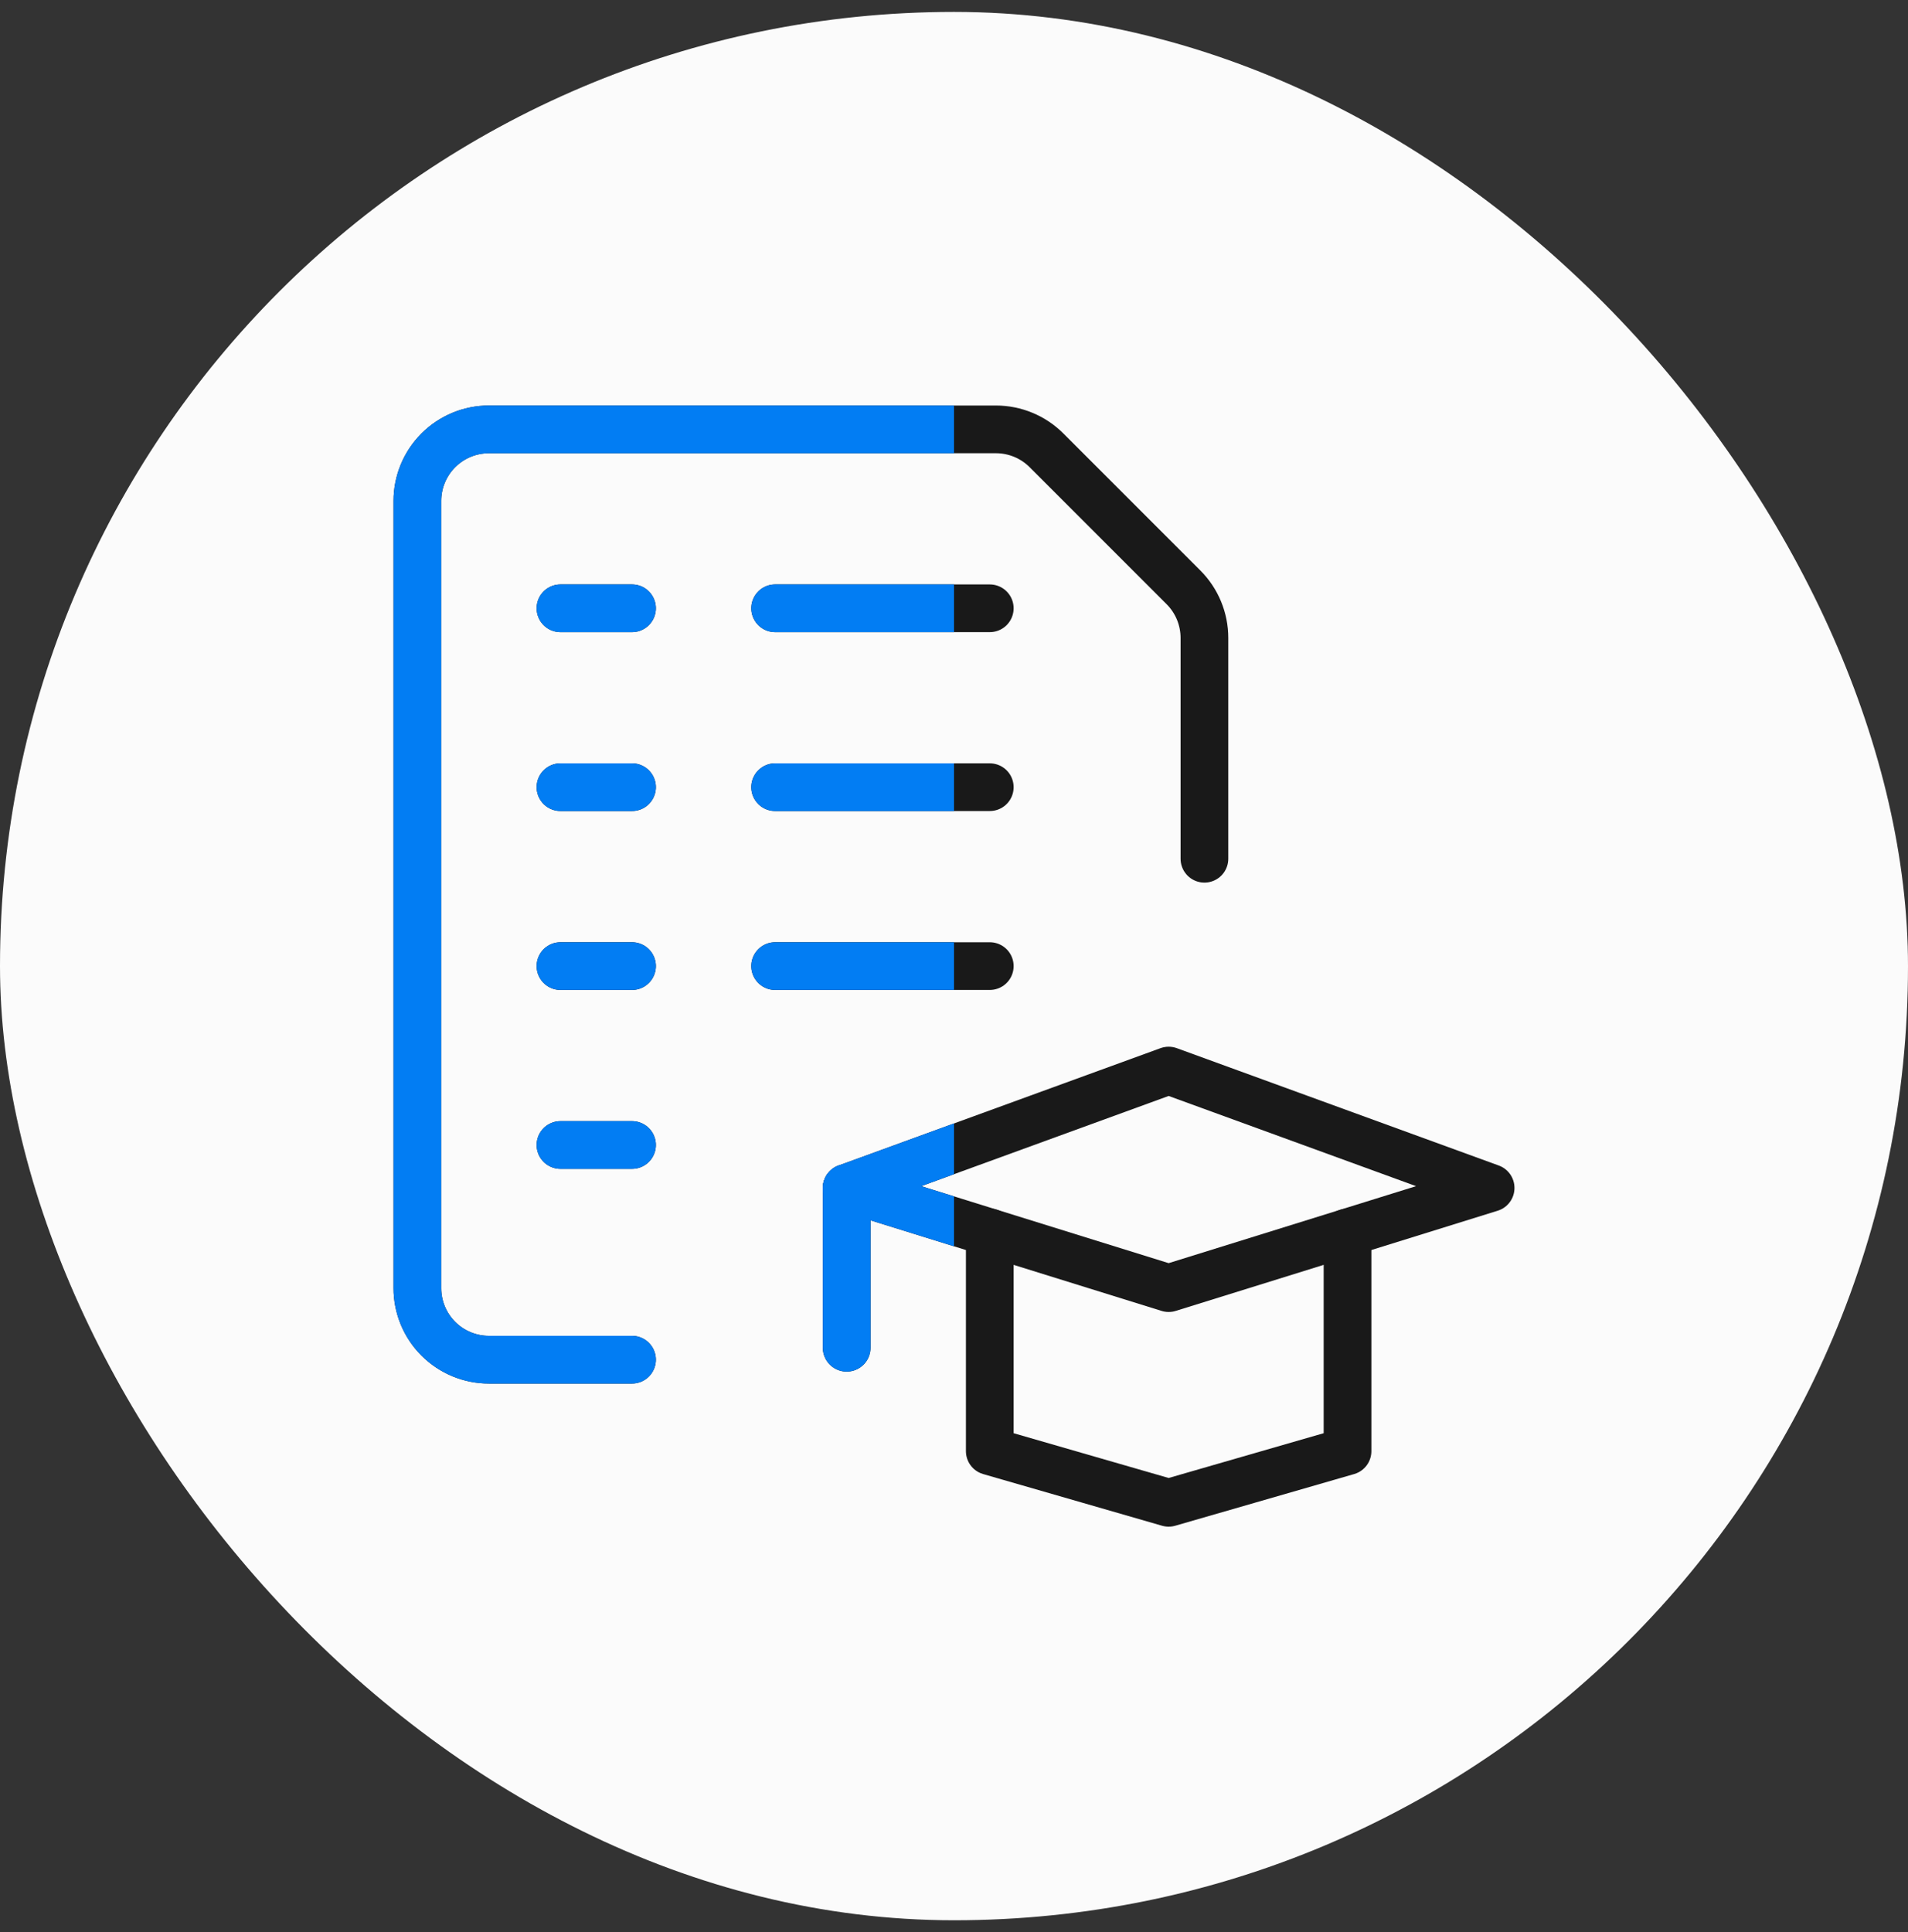 <svg width="80" height="81" viewBox="0 0 80 81" fill="none" xmlns="http://www.w3.org/2000/svg">
<rect x="0" y="0" width="80" height="81" fill="#333333" stroke="none"/>
<rect y="0.5" width="80" height="80" rx="40" fill="#FBFBFB"/>
<path d="M26.5 57H20.5C19.704 57 18.941 56.684 18.379 56.121C17.816 55.559 17.5 54.796 17.5 54V21C17.5 20.204 17.816 19.441 18.379 18.879C18.941 18.316 19.704 18 20.5 18H41.758C42.553 18 43.316 18.316 43.878 18.878L49.622 24.622C50.184 25.184 50.5 25.947 50.5 26.742V36" stroke="#191919" stroke-width="2" stroke-linecap="round" stroke-linejoin="round"/>
<path d="M56.5 51.666V60.834L49 63L41.5 60.834V51.666" stroke="#191919" stroke-width="2" stroke-linecap="round" stroke-linejoin="round"/>
<path d="M62.5 49.8L49 44.88L35.5 49.8L49 54L62.5 49.8Z" stroke="#191919" stroke-width="2" stroke-linecap="round" stroke-linejoin="round"/>
<path d="M35.5 49.8V56.5" stroke="#191919" stroke-width="2" stroke-linecap="round" stroke-linejoin="round"/>
<path d="M23.5 25.5H26.5" stroke="#191919" stroke-width="2" stroke-linecap="round" stroke-linejoin="round"/>
<path d="M32.5 25.5H41.5" stroke="#191919" stroke-width="2" stroke-linecap="round" stroke-linejoin="round"/>
<path d="M23.5 33H26.5" stroke="#191919" stroke-width="2" stroke-linecap="round" stroke-linejoin="round"/>
<path d="M32.5 33H41.5" stroke="#191919" stroke-width="2" stroke-linecap="round" stroke-linejoin="round"/>
<path d="M23.5 40.5H26.5" stroke="#191919" stroke-width="2" stroke-linecap="round" stroke-linejoin="round"/>
<path d="M23.5 48H26.5" stroke="#191919" stroke-width="2" stroke-linecap="round" stroke-linejoin="round"/>
<path d="M32.5 40.5H41.5" stroke="#191919" stroke-width="2" stroke-linecap="round" stroke-linejoin="round"/>
<g clip-path="url(#clip0_1041_3730)">
<path d="M26.5 57H20.5C19.704 57 18.941 56.684 18.379 56.121C17.816 55.559 17.5 54.796 17.5 54V21C17.5 20.204 17.816 19.441 18.379 18.879C18.941 18.316 19.704 18 20.5 18H41.758C42.553 18 43.316 18.316 43.878 18.878L49.622 24.622C50.184 25.184 50.5 25.947 50.5 26.742V36" stroke="#027DF3" stroke-width="2" stroke-linecap="round" stroke-linejoin="round"/>
<path d="M62.5 49.8L49 44.88L35.5 49.8L49 54L62.5 49.8Z" stroke="#027DF3" stroke-width="2" stroke-linecap="round" stroke-linejoin="round"/>
<path d="M35.5 49.8V56.5" stroke="#027DF3" stroke-width="2" stroke-linecap="round" stroke-linejoin="round"/>
<path d="M23.5 25.5H26.5" stroke="#027DF3" stroke-width="2" stroke-linecap="round" stroke-linejoin="round"/>
<path d="M32.5 25.5H41.5" stroke="#027DF3" stroke-width="2" stroke-linecap="round" stroke-linejoin="round"/>
<path d="M23.5 33H26.5" stroke="#027DF3" stroke-width="2" stroke-linecap="round" stroke-linejoin="round"/>
<path d="M32.5 33H41.5" stroke="#027DF3" stroke-width="2" stroke-linecap="round" stroke-linejoin="round"/>
<path d="M23.5 40.5H26.5" stroke="#027DF3" stroke-width="2" stroke-linecap="round" stroke-linejoin="round"/>
<path d="M23.5 48H26.5" stroke="#027DF3" stroke-width="2" stroke-linecap="round" stroke-linejoin="round"/>
<path d="M32.5 40.5H41.5" stroke="#027DF3" stroke-width="2" stroke-linecap="round" stroke-linejoin="round"/>
</g>
<defs>
<clipPath id="clip0_1041_3730">
<rect width="24" height="48" fill="white" transform="translate(16 16.5)"/>
</clipPath>
</defs>
</svg>
